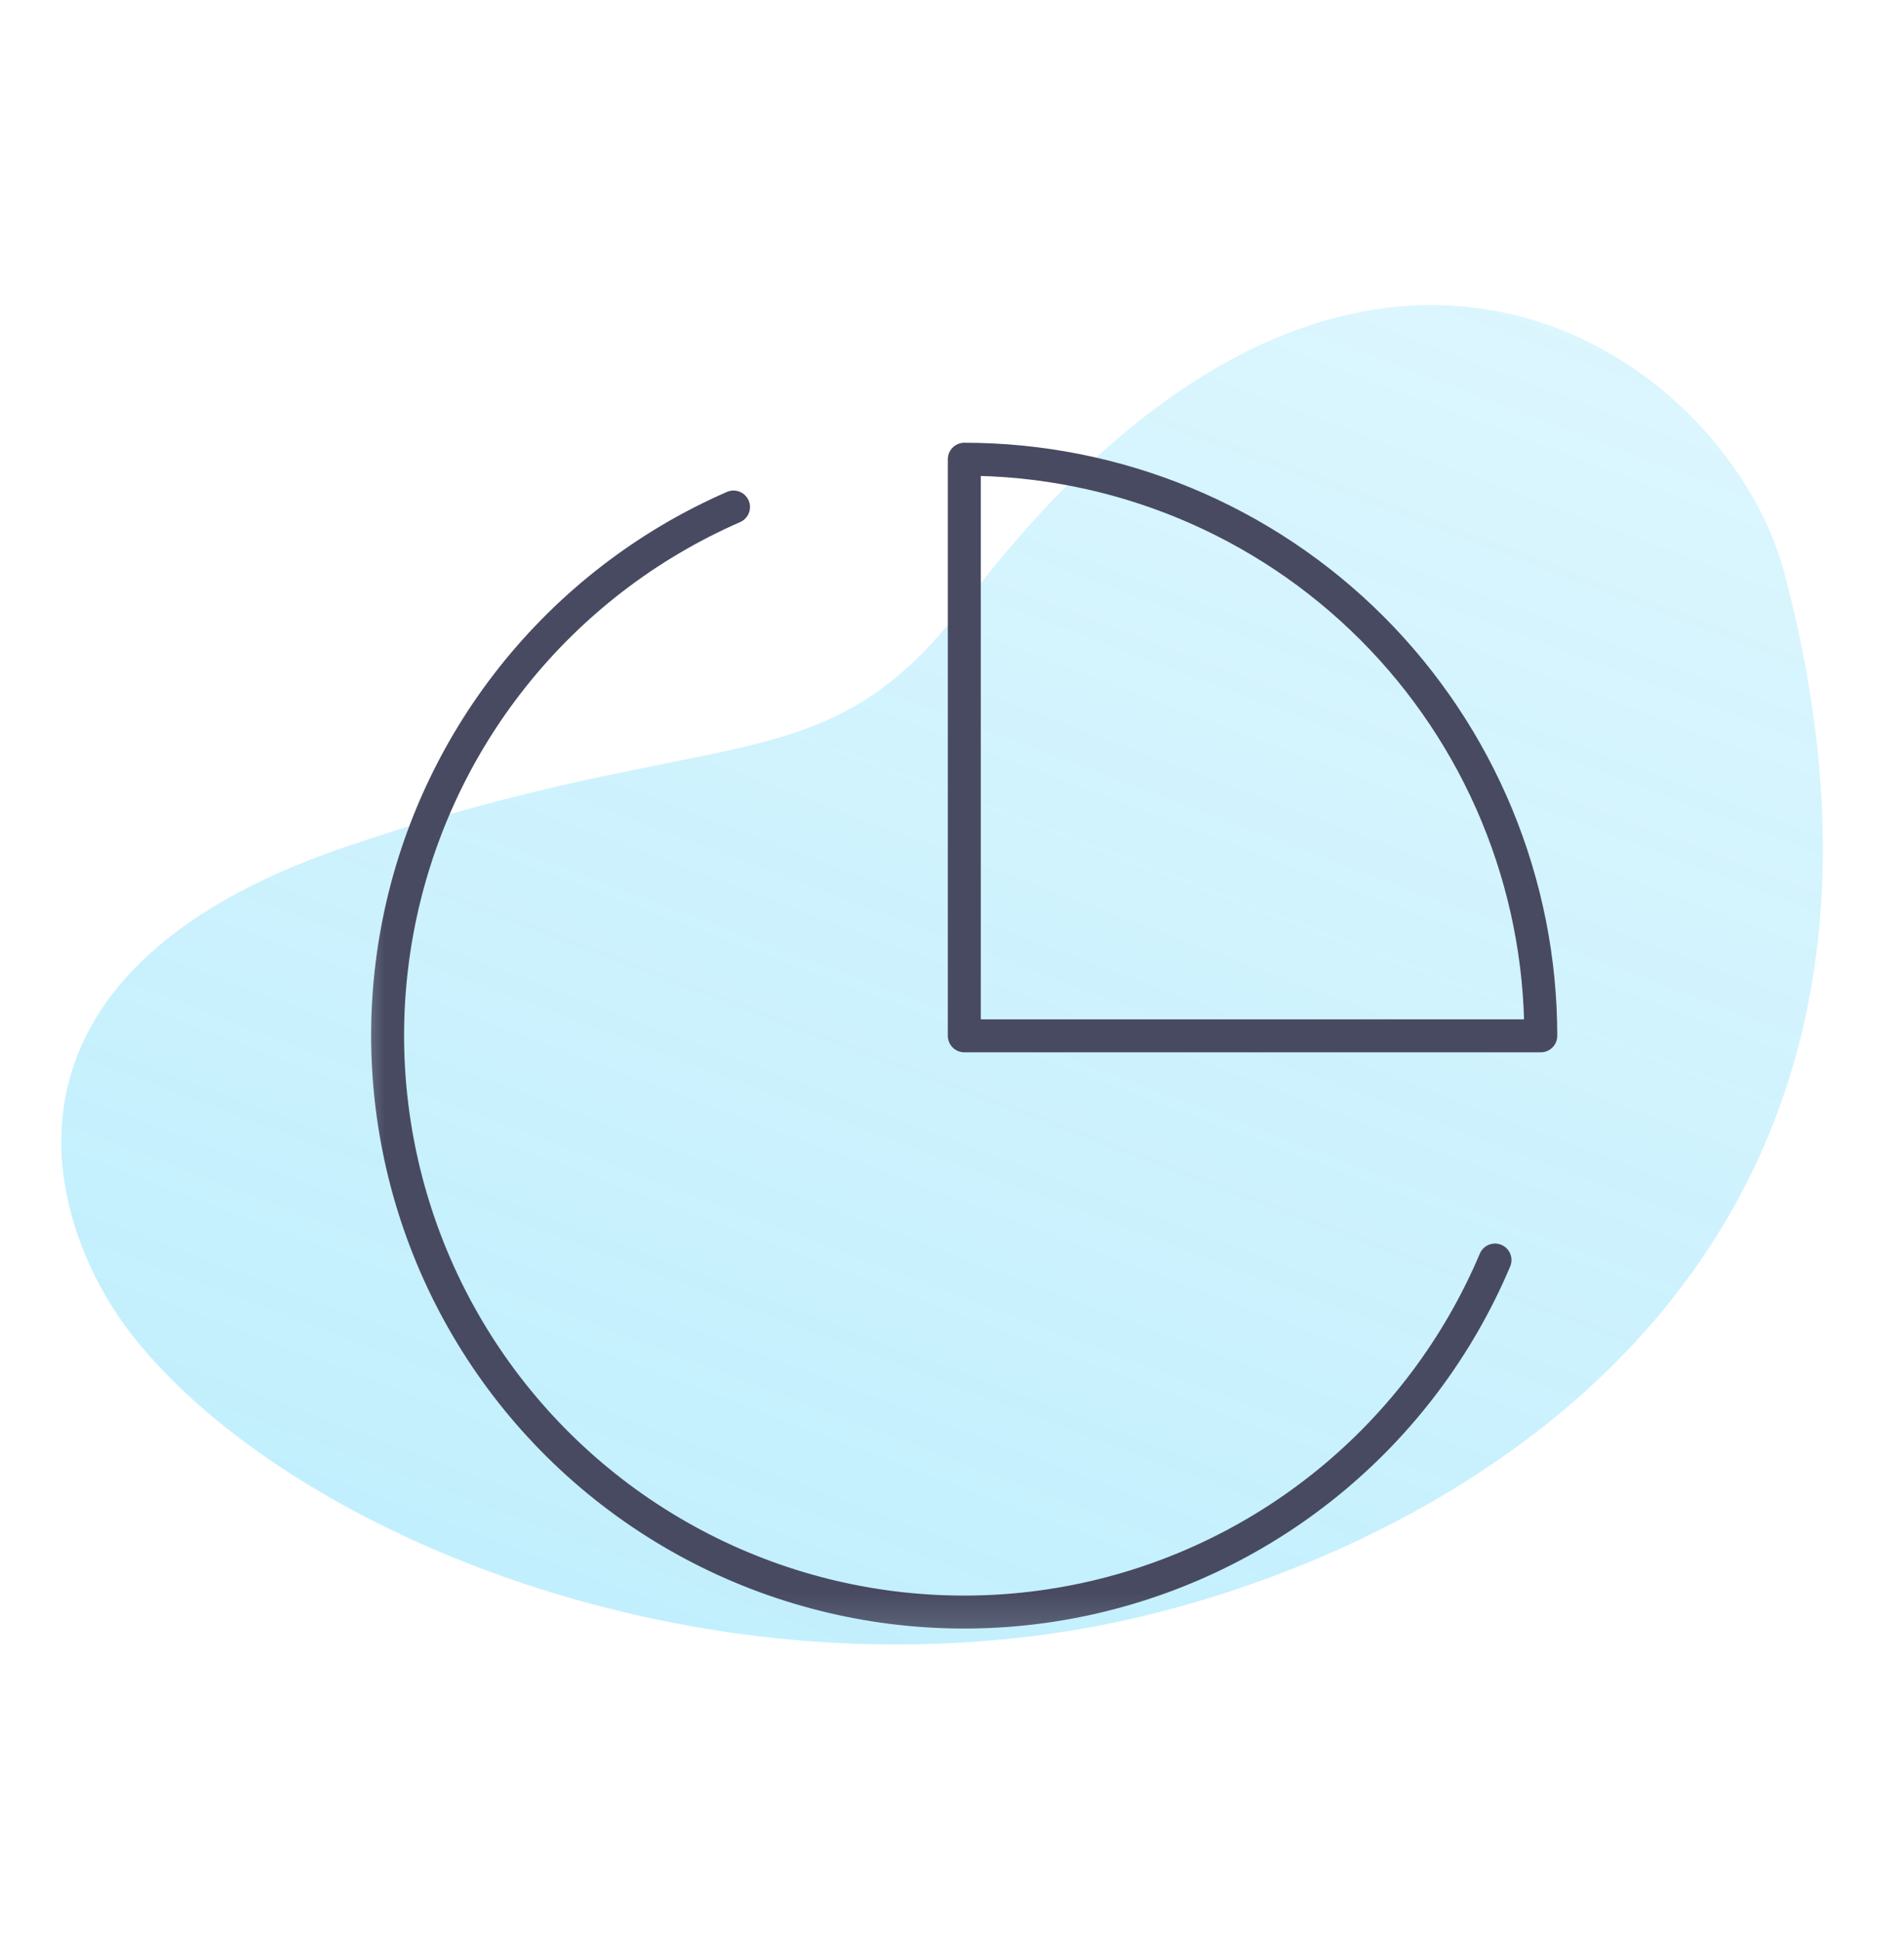 <svg width="52" height="53" viewBox="0 0 52 53" fill="none" xmlns="http://www.w3.org/2000/svg">
<mask id="mask0_15154_89051" style="mask-type:alpha" maskUnits="userSpaceOnUse" x="0" y="0" width="52" height="53">
<rect y="0.93" width="52" height="52" fill="#C4C4C4"/>
</mask>
<g mask="url(#mask0_15154_89051)">
<path d="M26.374 16.455C37.123 2.33 47.153 9.692 48.728 15.627C54.086 35.821 37.766 43.169 29.178 44.535C18.374 46.254 7.735 41.669 3.641 36.498C1.266 33.498 -0.893 26.621 9.472 23.111C19.837 19.601 22.478 21.573 26.374 16.455Z" fill="url(#paint0_linear_15154_89051)"/>
<mask id="mask1_15154_89051" style="mask-type:alpha" maskUnits="userSpaceOnUse" x="4" y="4" width="46" height="47">
<rect x="4" y="4.93" width="46" height="46" fill="#C4C4C4"/>
</mask>
<g mask="url(#mask1_15154_89051)">
<mask id="mask2_15154_89051" style="mask-type:alpha" maskUnits="userSpaceOnUse" x="9" y="10" width="35" height="35">
<rect x="9.52" y="10.449" width="34.393" height="34.393" fill="#C4C4C4"/>
</mask>
<g mask="url(#mask2_15154_89051)">
<path d="M40.83 34.405C39.829 36.774 38.262 38.861 36.267 40.484C34.273 42.107 31.911 43.217 29.388 43.717C26.866 44.217 24.259 44.091 21.796 43.35C19.334 42.61 17.09 41.277 15.261 39.469C13.432 37.661 12.074 35.433 11.306 32.979C10.537 30.524 10.381 27.919 10.852 25.391C11.323 22.863 12.406 20.489 14.006 18.476C15.607 16.463 17.676 14.872 20.033 13.844" stroke="#484A61" stroke-width="0.9" stroke-linecap="round" stroke-linejoin="round"/>
<path d="M42.08 28.283C42.08 26.215 41.672 24.168 40.881 22.258C40.09 20.348 38.93 18.612 37.468 17.15C36.007 15.688 34.271 14.529 32.361 13.738C30.451 12.946 28.403 12.539 26.336 12.539V28.283H42.08Z" stroke="#484A61" stroke-width="0.9" stroke-linecap="round" stroke-linejoin="round"/>
</g>
</g>
</g>
<defs>
<linearGradient id="paint0_linear_15154_89051" x1="16.93" y1="63.846" x2="57.735" y2="-44.473" gradientUnits="userSpaceOnUse">
<stop stop-color="#1DC5F8" stop-opacity="0.32"/>
<stop offset="1" stop-color="#1DC5F8" stop-opacity="0.01"/>
</linearGradient>
</defs>
</svg>
